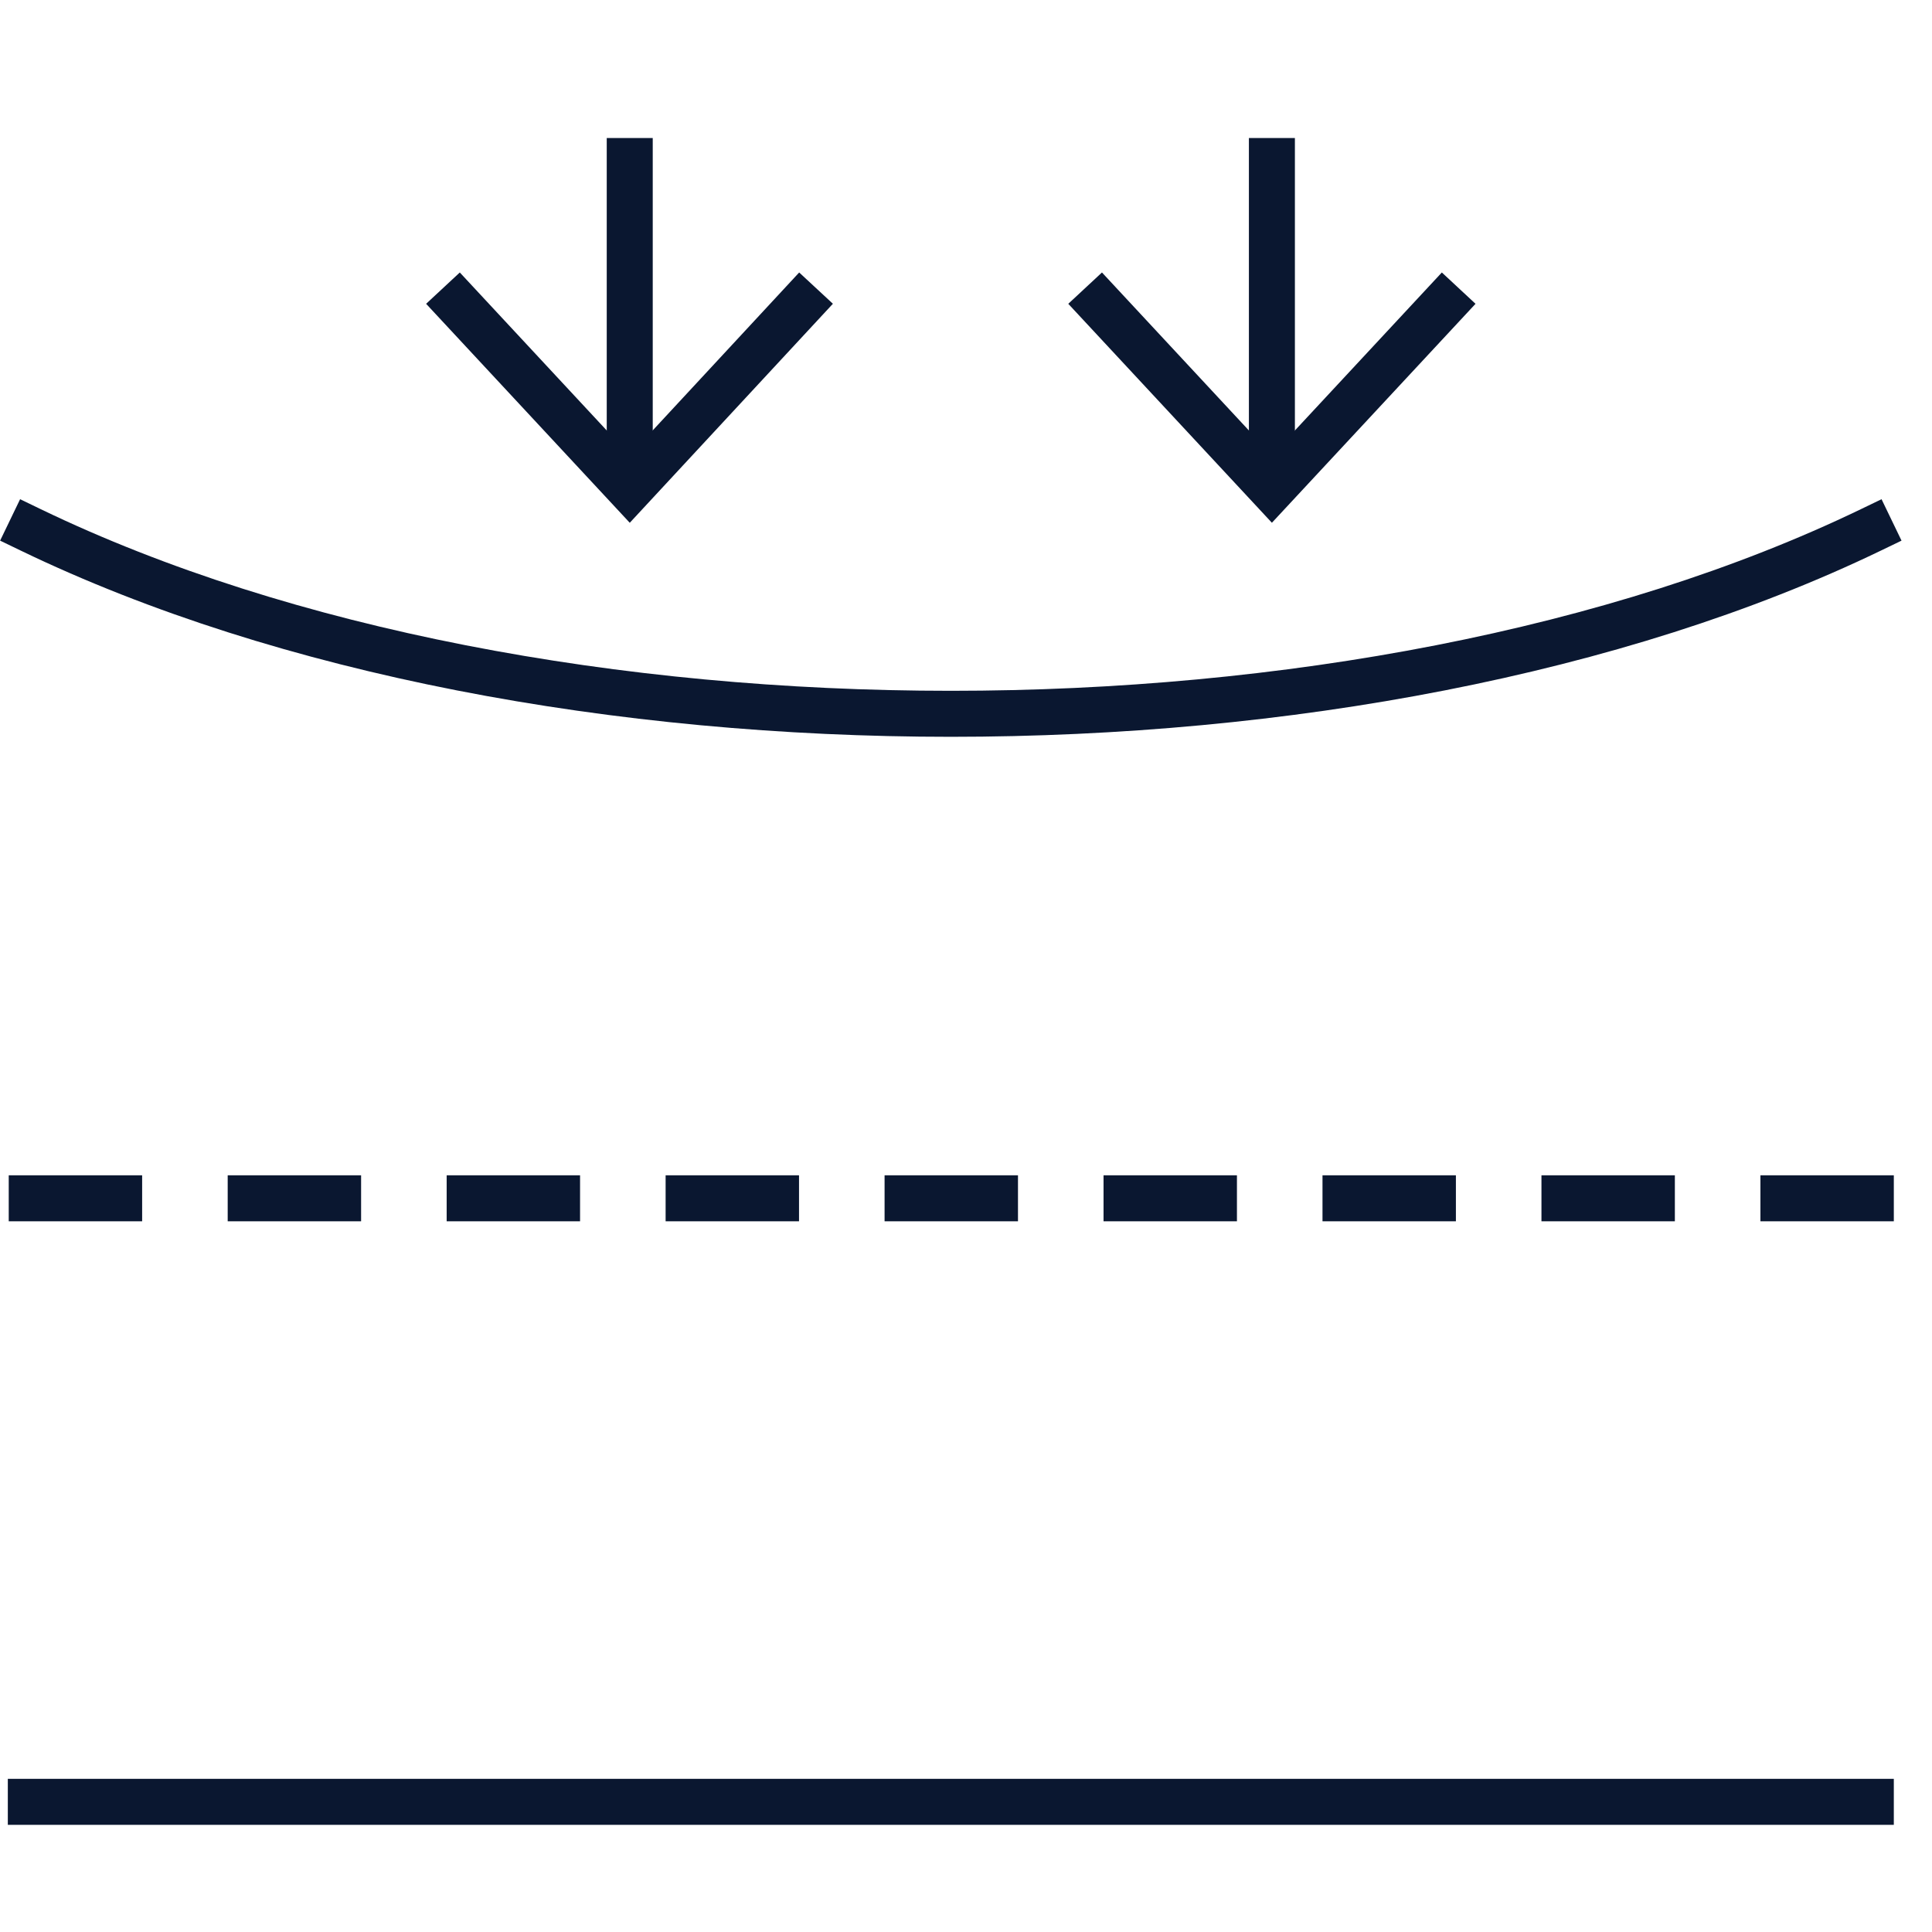 <svg width="42" height="42" viewBox="0 0 42 42" fill="none" xmlns="http://www.w3.org/2000/svg">
<g clip-path="url(#clip0_273_1701)">
<path d="M40.67 26.05H0.67" stroke="#0A1730" stroke-miterlimit="10" stroke-linecap="square" stroke-dasharray="1.9 2.86"/>
<path d="M31.37 6.63L27.65 10.63L23.93 6.63" stroke="#0A1730" stroke-miterlimit="10" stroke-linecap="square"/>
<path d="M27.65 10.1V3.5" stroke="#0A1730" stroke-miterlimit="10" stroke-linecap="square"/>
<path d="M17.4 6.63L13.69 10.63L9.97 6.63" stroke="#0A1730" stroke-miterlimit="10" stroke-linecap="square"/>
<path d="M13.69 10.1V3.5" stroke="#0A1730" stroke-miterlimit="10" stroke-linecap="square"/>
<path d="M0.67 39.17H40.67" stroke="#0A1730" stroke-miterlimit="10" stroke-linecap="square"/>
<path d="M40.67 11.52C29.62 16.85 11.72 16.85 0.67 11.52" stroke="#0A1730" stroke-miterlimit="10" stroke-linecap="square"/>
</g>
<defs>
<clipPath id="clip0_273_1701">
<rect width="41.34" height="36.67" fill="white" transform="translate(0 3)"/>
</clipPath>
</defs>
</svg>
